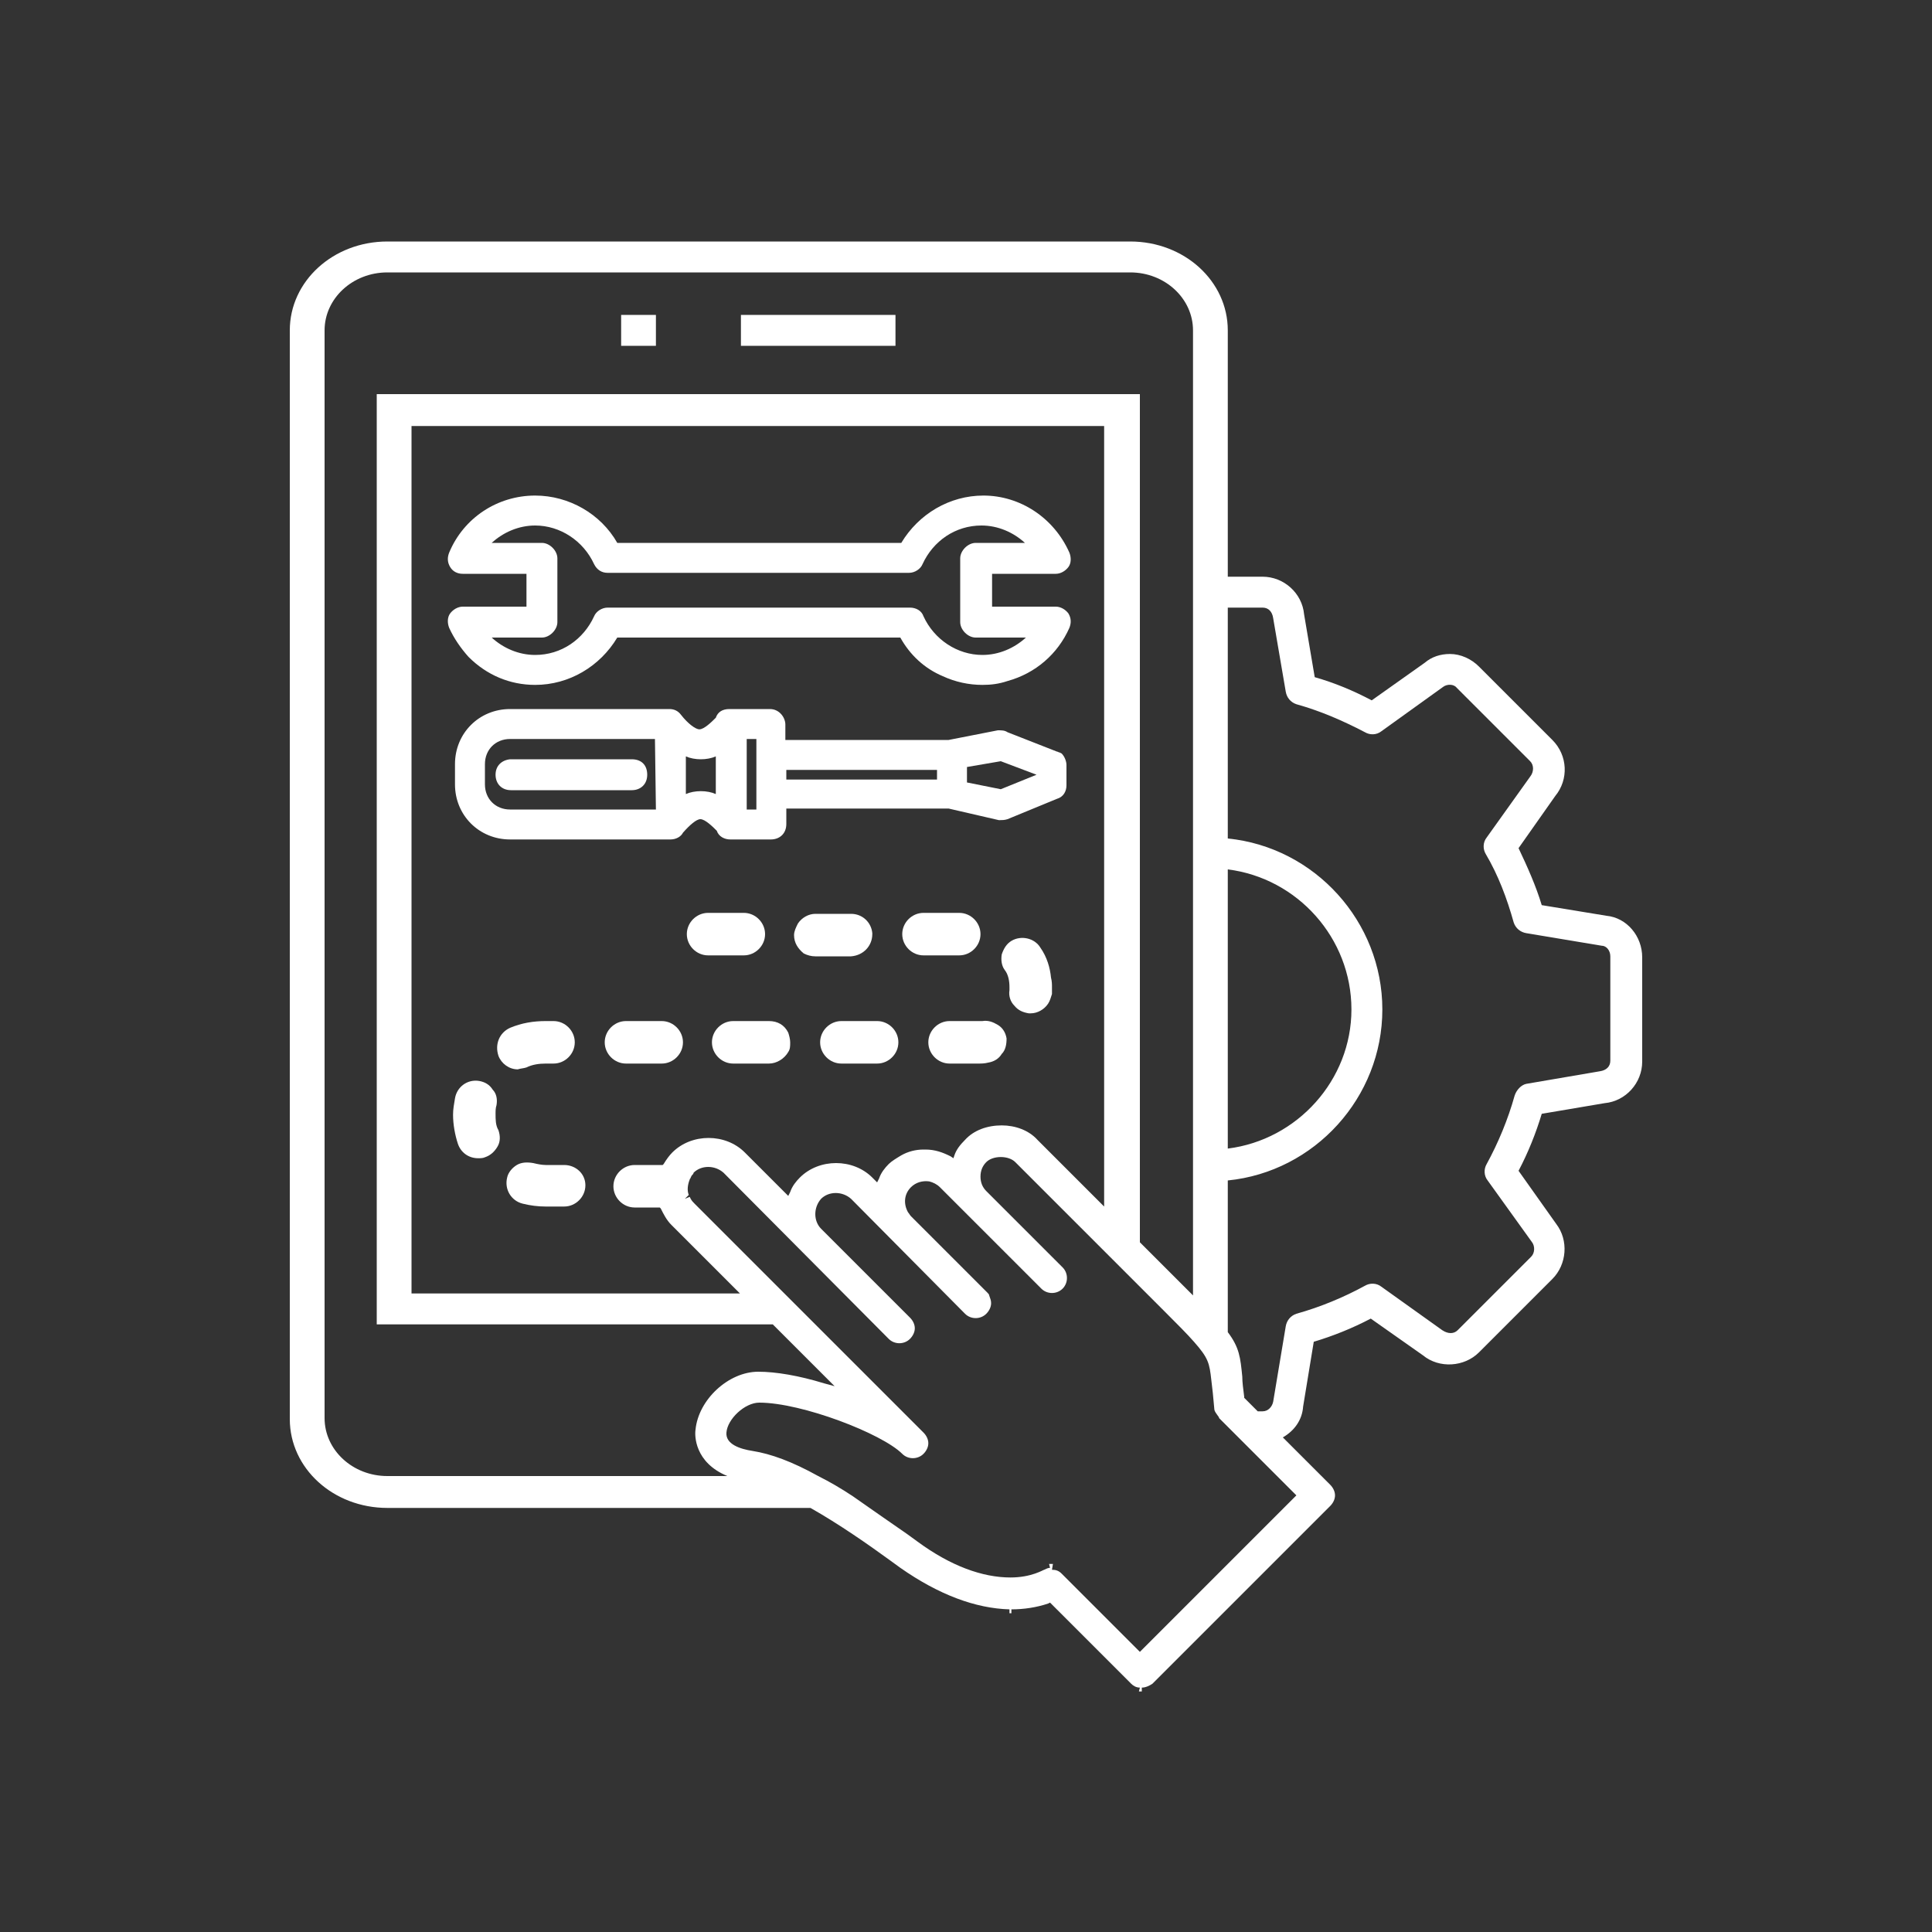 <?xml version="1.0" encoding="utf-8"?>
<!-- Generator: Adobe Illustrator 22.0.1, SVG Export Plug-In . SVG Version: 6.00 Build 0)  -->
<!DOCTYPE svg PUBLIC "-//W3C//DTD SVG 1.1//EN" "http://www.w3.org/Graphics/SVG/1.1/DTD/svg11.dtd">
<svg version="1.1" id="Calque_1" xmlns="http://www.w3.org/2000/svg" xmlns:xlink="http://www.w3.org/1999/xlink" x="0px" y="0px"
	 viewBox="0 0 200 200" style="enable-background:new 0 0 200 200;" xml:space="preserve">
<rect x="0" y="0" width="200" height="200" fill="#333333" stroke="none"/>
<style type="text/css">
	.st0{fill:#FFFFFF;}
</style>
<g>
	<path class="st0" d="M166.3,94.8l-6.7-1.1c-0.6-2-1.5-4-2.4-5.9l3.8-5.4c1.4-1.7,1.3-4.2-0.3-5.8l-7.6-7.6c-0.8-0.8-1.9-1.3-3-1.3
		c-1,0-1.9,0.3-2.6,0.9l-5.5,3.9c-1.9-1-3.8-1.8-5.9-2.4l-1.1-6.5c-0.2-2.2-2.1-3.9-4.3-3.9h-3.6V34.2c0-5.1-4.5-9.2-10.1-9.2H40.1
		C34.5,25,30,29.1,30,34.2v112.7c0,5.1,4.5,9.2,10.1,9.2h43.8c3,1.7,6,3.8,8.2,5.4l1.1,0.8c4,2.8,7.8,4.2,11.3,4.3l0,0.4l0.1,0
		l0.1,0l0-0.4c1.3,0,2.6-0.2,3.8-0.6l0.2-0.1l8.4,8.4c0.2,0.2,0.5,0.4,0.9,0.4l-0.1,0.4c0.1,0,0.2,0,0.3,0v-0.4
		c0.4,0,0.8-0.2,1.1-0.4l18.4-18.4c0.3-0.3,0.5-0.7,0.5-1.1c0-0.4-0.2-0.8-0.5-1.1l-4.9-4.9c1.2-0.7,2-1.8,2.1-3.2l1.1-6.7
		c2-0.6,4-1.4,5.9-2.4l5.4,3.8c1.7,1.4,4.3,1.2,5.8-0.3l7.6-7.6c1.5-1.5,1.7-4,0.4-5.7l-3.9-5.5c1-1.9,1.8-3.9,2.4-5.9l6.5-1.1
		c2.2-0.2,3.9-2.1,3.9-4.3V99.1C170,96.9,168.4,95,166.3,94.8z M156.8,113.4c-0.7,2.5-1.7,4.9-2.9,7.1c-0.3,0.5-0.3,1.2,0.1,1.7
		l4.6,6.4c0.3,0.4,0.3,1.1-0.1,1.5l-7.6,7.6c-0.4,0.4-1,0.4-1.6,0l-6.3-4.5c-0.5-0.4-1.2-0.4-1.7-0.1c-2.2,1.2-4.6,2.2-7.1,2.9
		c-0.6,0.2-1,0.7-1.1,1.3l-1.3,7.8c-0.1,0.5-0.5,1-1.1,1h-0.5l-1.4-1.4l0-0.1c-0.1-0.8-0.2-1.5-0.2-2.1c-0.2-2-0.3-3-1.5-4.6v-15.7
		c9-0.9,16-8.6,16-17.7c0-9.1-7-16.8-16-17.7V62.9h3.6c0.6,0,1,0.4,1.1,1.1l1.3,7.6c0.1,0.6,0.5,1.1,1.1,1.3
		c2.5,0.7,4.8,1.7,7.1,2.9c0.5,0.3,1.2,0.3,1.7-0.1l6.4-4.6c0.4-0.3,1.1-0.3,1.4,0.1l7.6,7.6c0.4,0.4,0.4,1.1,0,1.6l-4.5,6.3
		c-0.4,0.5-0.4,1.2-0.1,1.7c1.3,2.2,2.2,4.6,2.9,7.1c0.2,0.6,0.7,1,1.3,1.1l7.8,1.3c0.5,0,0.9,0.5,0.9,1.1v10.8c0,0.6-0.4,1-1.1,1.1
		l-7.6,1.3C157.5,112.3,157,112.8,156.8,113.4z M127.1,118.9V90c7.2,0.9,12.8,7.1,12.8,14.5C139.9,111.8,134.3,118,127.1,118.9z
		 M109,161.9l-0.1,0c-0.1,0-0.2,0-0.3,0v0c0,0,0,0,0,0l0.1,0.4c0,0,0,0,0,0l-0.1-0.4l0.1,0.4c-0.2,0-0.4,0.1-0.6,0.2
		c-0.1,0-1.3,0.8-3.5,0.8c-2.9,0-6.2-1.2-9.6-3.7l-1.1-0.8c-1.6-1.1-3.6-2.5-5.6-3.9c-1.2-0.8-2.4-1.5-3.6-2.1
		c-2.7-1.5-4.9-2.3-6.8-2.6c-1.3-0.2-2.8-0.7-2.7-1.9c0.1-1.4,1.9-3.1,3.4-3.1c4.4,0,12.7,3.2,14.8,5.3c0.6,0.6,1.6,0.6,2.2,0
		c0.3-0.3,0.5-0.7,0.5-1.1c0-0.4-0.2-0.8-0.5-1.1l-23.7-23.7c-0.1-0.1-0.3-0.3-0.4-0.5l-0.1-0.2l-0.5,0.2l0,0l0.4-0.4
		c-0.2-0.5-0.1-1.1,0.1-1.6c0-0.1,0.1-0.1,0.1-0.2l0.1-0.2c0.1-0.1,0.2-0.2,0.2-0.3c0.8-0.8,2.2-0.8,3.1,0L92,138.6
		c0.6,0.6,1.6,0.6,2.2,0c0.3-0.3,0.5-0.7,0.5-1.1s-0.2-0.8-0.5-1.1l-9.2-9.2c-0.8-0.8-0.8-2.2,0-3.1c0.8-0.8,2.2-0.8,3.1,0L99.9,136
		c0.6,0.6,1.6,0.6,2.2,0c0.3-0.3,0.5-0.7,0.5-1.1c0-0.3-0.1-0.5-0.2-0.8c0-0.1-0.1-0.2-0.2-0.3l-7.9-7.9c-0.1-0.1-0.2-0.3-0.3-0.4
		c-0.5-0.9-0.4-1.9,0.3-2.6c0.5-0.5,1.2-0.7,1.9-0.6c0.4,0.1,0.8,0.3,1.1,0.6l10.5,10.5c0.6,0.6,1.6,0.6,2.2,0
		c0.6-0.6,0.6-1.6,0-2.2l-7.9-7.9c-0.4-0.4-0.6-0.9-0.6-1.5c0-0.6,0.2-1.1,0.6-1.5c0.7-0.7,2.3-0.7,3,0l5.3,5.3
		c0.1,0.1,0.1,0.1,0.1,0.1l10,10c1.4,1.4,2.4,2.4,3.1,3.2c1.5,1.7,1.6,2.2,1.8,4c0.1,0.8,0.2,1.7,0.3,2.9c0,0.3,0.2,0.5,0.4,0.8
		c0,0,0.1,0.1,0.1,0.2l8,8l-16.2,16.2l-8.1-8.1c-0.3-0.3-0.6-0.4-1-0.4L109,161.9C109,161.9,109,161.9,109,161.9z M68.8,124.6
		L68.8,124.6L68.8,124.6L68.8,124.6L68.8,124.6L68.8,124.6L68.8,124.6z M99.9,118c-0.5,0.5-0.9,1-1.1,1.6l-0.1,0.3l-0.3-0.2
		c-0.8-0.4-1.6-0.7-2.6-0.7c-0.1,0-0.1,0-0.2,0c-0.8,0-1.6,0.2-2.3,0.6c-0.5,0.3-1,0.6-1.3,0.9c-0.4,0.4-0.8,0.9-1,1.5l-0.2,0.4
		l-0.5-0.5c-2-2-5.5-2-7.5,0c-0.4,0.4-0.8,0.9-1,1.5l-0.2,0.4l-4.5-4.5c-2-2-5.5-2-7.5,0c-0.3,0.3-0.6,0.7-0.9,1.2l-0.1,0.1h-2.9
		c-1.2,0-2.2,1-2.2,2.2s1,2.2,2.2,2.2h2.6l0.1,0.1c0.3,0.6,0.6,1.2,1.1,1.7l7.1,7.1h-34V44.1h71.7v80.8l-1.7-1.7
		c0,0-0.1-0.1-0.1-0.1l-5.1-5.1c-0.9-1-2.3-1.5-3.7-1.5C102.2,116.5,100.8,117,99.9,118z M123.5,134.1l-5.5-5.5V40.8H39v96.3h41
		l6.4,6.4l-1.1-0.3c-2.6-0.8-5-1.2-6.8-1.2c-3.1,0-6.2,2.9-6.5,6c-0.1,0.6-0.1,3.4,3.3,4.8H40.1c-3.6,0-6.5-2.7-6.5-6V34.2
		c0-3.3,2.9-6,6.5-6H117c3.6,0,6.5,2.7,6.5,6V134.1z"/>
	<path class="st0" d="M104.2,107.5c-0.1-0.6-0.4-1.1-0.9-1.4c-0.5-0.3-1-0.5-1.6-0.4c-0.2,0-0.3,0-0.5,0h-2.9c-1.2,0-2.2,1-2.2,2.2
		c0,1.2,1,2.2,2.2,2.2h2.9c0.4,0,0.7,0,1.1-0.1c0.6-0.1,1.1-0.4,1.4-0.9C104.1,108.7,104.2,108.1,104.2,107.5z"/>
	<path class="st0" d="M90.3,96.7l0-0.1c-0.1-1.1-1-2-2.2-2h-3.7c-0.7,0-1.4,0.4-1.8,1c-0.2,0.4-0.4,0.8-0.4,1.2c0,0.8,0.4,1.4,1,1.9
		c0.4,0.2,0.8,0.3,1.2,0.3h3.7C89.4,98.9,90.3,97.9,90.3,96.7z"/>
	<path class="st0" d="M68.5,105.7h-3.7c-1.2,0-2.2,1-2.2,2.2c0,1.2,1,2.2,2.2,2.2h3.7c1.2,0,2.2-1,2.2-2.2
		C70.7,106.7,69.7,105.7,68.5,105.7z"/>
	<path class="st0" d="M101.5,96.7c0-1.2-1-2.2-2.2-2.2h-3.7c-1.2,0-2.2,1-2.2,2.2c0,1.2,1,2.2,2.2,2.2h3.7
		C100.5,98.9,101.5,97.9,101.5,96.7z"/>
	<path class="st0" d="M79.6,105.7h-3.7c-1.2,0-2.2,1-2.2,2.2c0,1.2,1,2.2,2.2,2.2h3.7c0.8,0,1.6-0.5,2-1.2c0.2-0.3,0.2-0.6,0.2-1
		c0-0.3-0.1-0.7-0.2-1C81.2,106.1,80.5,105.7,79.6,105.7z"/>
	<path class="st0" d="M90.8,105.7h-3.7c-1.2,0-2.2,1-2.2,2.2c0,1.2,1,2.2,2.2,2.2h3.7c1.2,0,2.2-1,2.2-2.2
		C93,106.7,92,105.7,90.8,105.7z"/>
	<path class="st0" d="M107.7,98.1L107.7,98.1c-0.6-1-2-1.3-3-0.7c-0.5,0.3-0.8,0.8-1,1.4c-0.1,0.6,0,1.2,0.3,1.6
		c0.4,0.5,0.5,1.2,0.5,1.8c0,0.1,0,0.2,0,0.3c-0.1,0.6,0.1,1.2,0.5,1.6c0.4,0.5,0.9,0.7,1.5,0.8c0.1,0,0.1,0,0.2,0
		c0.7,0,1.4-0.4,1.8-1c0.2-0.3,0.3-0.7,0.4-1c0-0.2,0-0.5,0-0.7c0-0.3,0-0.6-0.1-1C108.7,100.2,108.4,99.1,107.7,98.1z"/>
	<path class="st0" d="M54.5,110.5L54.5,110.5c0.6-0.3,1.3-0.4,2-0.4h0.8c1.2,0,2.2-1,2.2-2.2c0-1.2-1-2.2-2.2-2.2h-0.8
		c-1.3,0-2.5,0.2-3.7,0.7c-1.1,0.5-1.6,1.7-1.2,2.9c0.3,0.8,1.1,1.4,2,1.4C53.9,110.6,54.2,110.6,54.5,110.5z"/>
	<path class="st0" d="M79.2,96.7c0-1.2-1-2.2-2.2-2.2h-3.7c-1.2,0-2.2,1-2.2,2.2c0,1.2,1,2.2,2.2,2.2H77
		C78.2,98.9,79.2,97.9,79.2,96.7z"/>
	<path class="st0" d="M51.3,115.3c0-0.3,0-0.6,0.1-0.9c0.1-0.6,0-1.2-0.4-1.6c-0.3-0.5-0.8-0.8-1.4-0.9c-1.2-0.2-2.3,0.6-2.5,1.8
		c-0.1,0.6-0.2,1.1-0.2,1.7c0,1,0.2,2.1,0.5,3c0.3,0.9,1.1,1.5,2.1,1.5c0.2,0,0.5,0,0.7-0.1c0.6-0.2,1-0.6,1.3-1.1
		c0.3-0.5,0.3-1.1,0.1-1.7C51.3,116.5,51.3,115.9,51.3,115.3z"/>
	<path class="st0" d="M58.4,120.6h-1.9c-0.4,0-0.9-0.1-1.3-0.2c-0.6-0.1-1.2-0.1-1.7,0.2c-0.5,0.3-0.9,0.8-1,1.3
		c-0.3,1.2,0.4,2.4,1.6,2.7c0.8,0.2,1.6,0.3,2.4,0.3h1.9c1.2,0,2.2-1,2.2-2.2S59.6,120.6,58.4,120.6z"/>
	<rect x="76.7" y="32.6" class="st0" width="16" height="3.2"/>
	<rect x="64.3" y="32.6" class="st0" width="3.6" height="3.2"/>
	<path class="st0" d="M55.4,70.9c3.5,0,6.7-1.9,8.5-4.9l29.3,0c1,1.8,2.5,3.2,4.4,4c1.3,0.6,2.7,0.9,4.1,0.9c0.9,0,1.7-0.1,2.6-0.4
		c2.9-0.8,5.2-2.8,6.4-5.5c0.2-0.5,0.2-1-0.1-1.5c-0.3-0.4-0.8-0.7-1.3-0.7h-6.6v-3.4h6.6c0.5,0,1-0.3,1.3-0.7
		c0.3-0.4,0.3-1,0.1-1.5c-1.6-3.6-5.1-5.9-8.9-5.9c-3.5,0-6.7,1.9-8.5,4.9H63.9c-1.7-3-5-4.9-8.5-4.9c-3.9,0-7.4,2.3-8.9,5.9
		c-0.2,0.5-0.2,1,0.1,1.5s0.8,0.7,1.3,0.7h6.6v3.4h-6.6c-0.5,0-1,0.3-1.3,0.7c-0.3,0.4-0.3,1-0.1,1.5c0.5,1.1,1.2,2.1,2,3
		C50.4,69.9,52.8,70.9,55.4,70.9z M57.2,65.5c0.3-0.3,0.5-0.7,0.5-1.1v-6.6c0-0.4-0.2-0.8-0.5-1.1c-0.3-0.3-0.7-0.5-1.1-0.5h-5.2
		c1.2-1.1,2.8-1.8,4.5-1.8c2.6,0,5,1.6,6.1,4c0.3,0.6,0.8,0.9,1.4,0.9h31.2c0.6,0,1.2-0.4,1.4-0.9c1.1-2.4,3.4-4,6.1-4
		c1.7,0,3.3,0.7,4.5,1.8H101c-0.4,0-0.8,0.2-1.1,0.5c-0.3,0.3-0.5,0.7-0.5,1.1l0,6.6c0,0.4,0.2,0.8,0.5,1.1c0.3,0.3,0.7,0.5,1.1,0.5
		h5.2c-1.2,1.1-2.8,1.8-4.5,1.8c-2.6,0-5-1.6-6.1-4c-0.2-0.6-0.8-0.9-1.4-0.9H62.9c-0.6,0-1.2,0.4-1.4,0.9c-1.1,2.4-3.4,4-6.1,4
		c-1.7,0-3.3-0.7-4.5-1.8l5.2,0C56.5,66,56.9,65.8,57.2,65.5z"/>
	<path class="st0" d="M103.4,84.9l0.1,0c0.2,0,0.5,0,0.8-0.1l5.1-2.1c0.7-0.2,1-0.8,1-1.4v-2.1c0-0.4-0.2-0.9-0.5-1.2l0,0l-0.2-0.1
		c-0.1,0-0.2-0.1-0.3-0.1l-5.1-2c-0.3-0.2-0.6-0.2-1-0.2l-5.1,1l-16.9,0V75c0-0.7-0.6-1.6-1.6-1.6h-4.2c-0.7,0-1.2,0.3-1.4,0.9
		c-0.4,0.4-1.2,1.2-1.7,1.2c-0.4,0-1.2-0.6-1.9-1.5c-0.3-0.4-0.7-0.6-1.2-0.6H52.8c-3.2,0-5.7,2.5-5.7,5.7v2.1
		c0,3.2,2.5,5.7,5.7,5.7h16.6c0.6,0,1.1-0.3,1.3-0.7c0.7-0.8,1.4-1.4,1.8-1.4c0.5,0,1.3,0.8,1.7,1.2c0.2,0.6,0.8,0.9,1.4,0.9h4.2
		c0.9,0,1.6-0.6,1.6-1.6v-1.6l16.8,0L103.4,84.9z M100.1,81v-1.6l3.5-0.6l3.7,1.4l-3.7,1.5L100.1,81z M97,80.7l-15.6,0v-1l15.6,0
		L97,80.7z M78.3,83.8l-1,0v-7.3l1,0L78.3,83.8z M74.1,78.3v3.9c-0.9-0.4-2.2-0.4-3.1,0v-3.9C71.9,78.7,73.2,78.7,74.1,78.3z
		 M67.9,83.8l-15.1,0c-1.5,0-2.6-1.1-2.6-2.6v-2.1c0-1.5,1.1-2.6,2.6-2.6h15L67.9,83.8z"/>
	<path class="st0" d="M51.3,80.2c0,0.9,0.6,1.6,1.6,1.6h12.5c0.9,0,1.6-0.6,1.6-1.6s-0.6-1.6-1.6-1.6H52.8
		C51.9,78.7,51.3,79.3,51.3,80.2z"/>
</g>
</svg>
